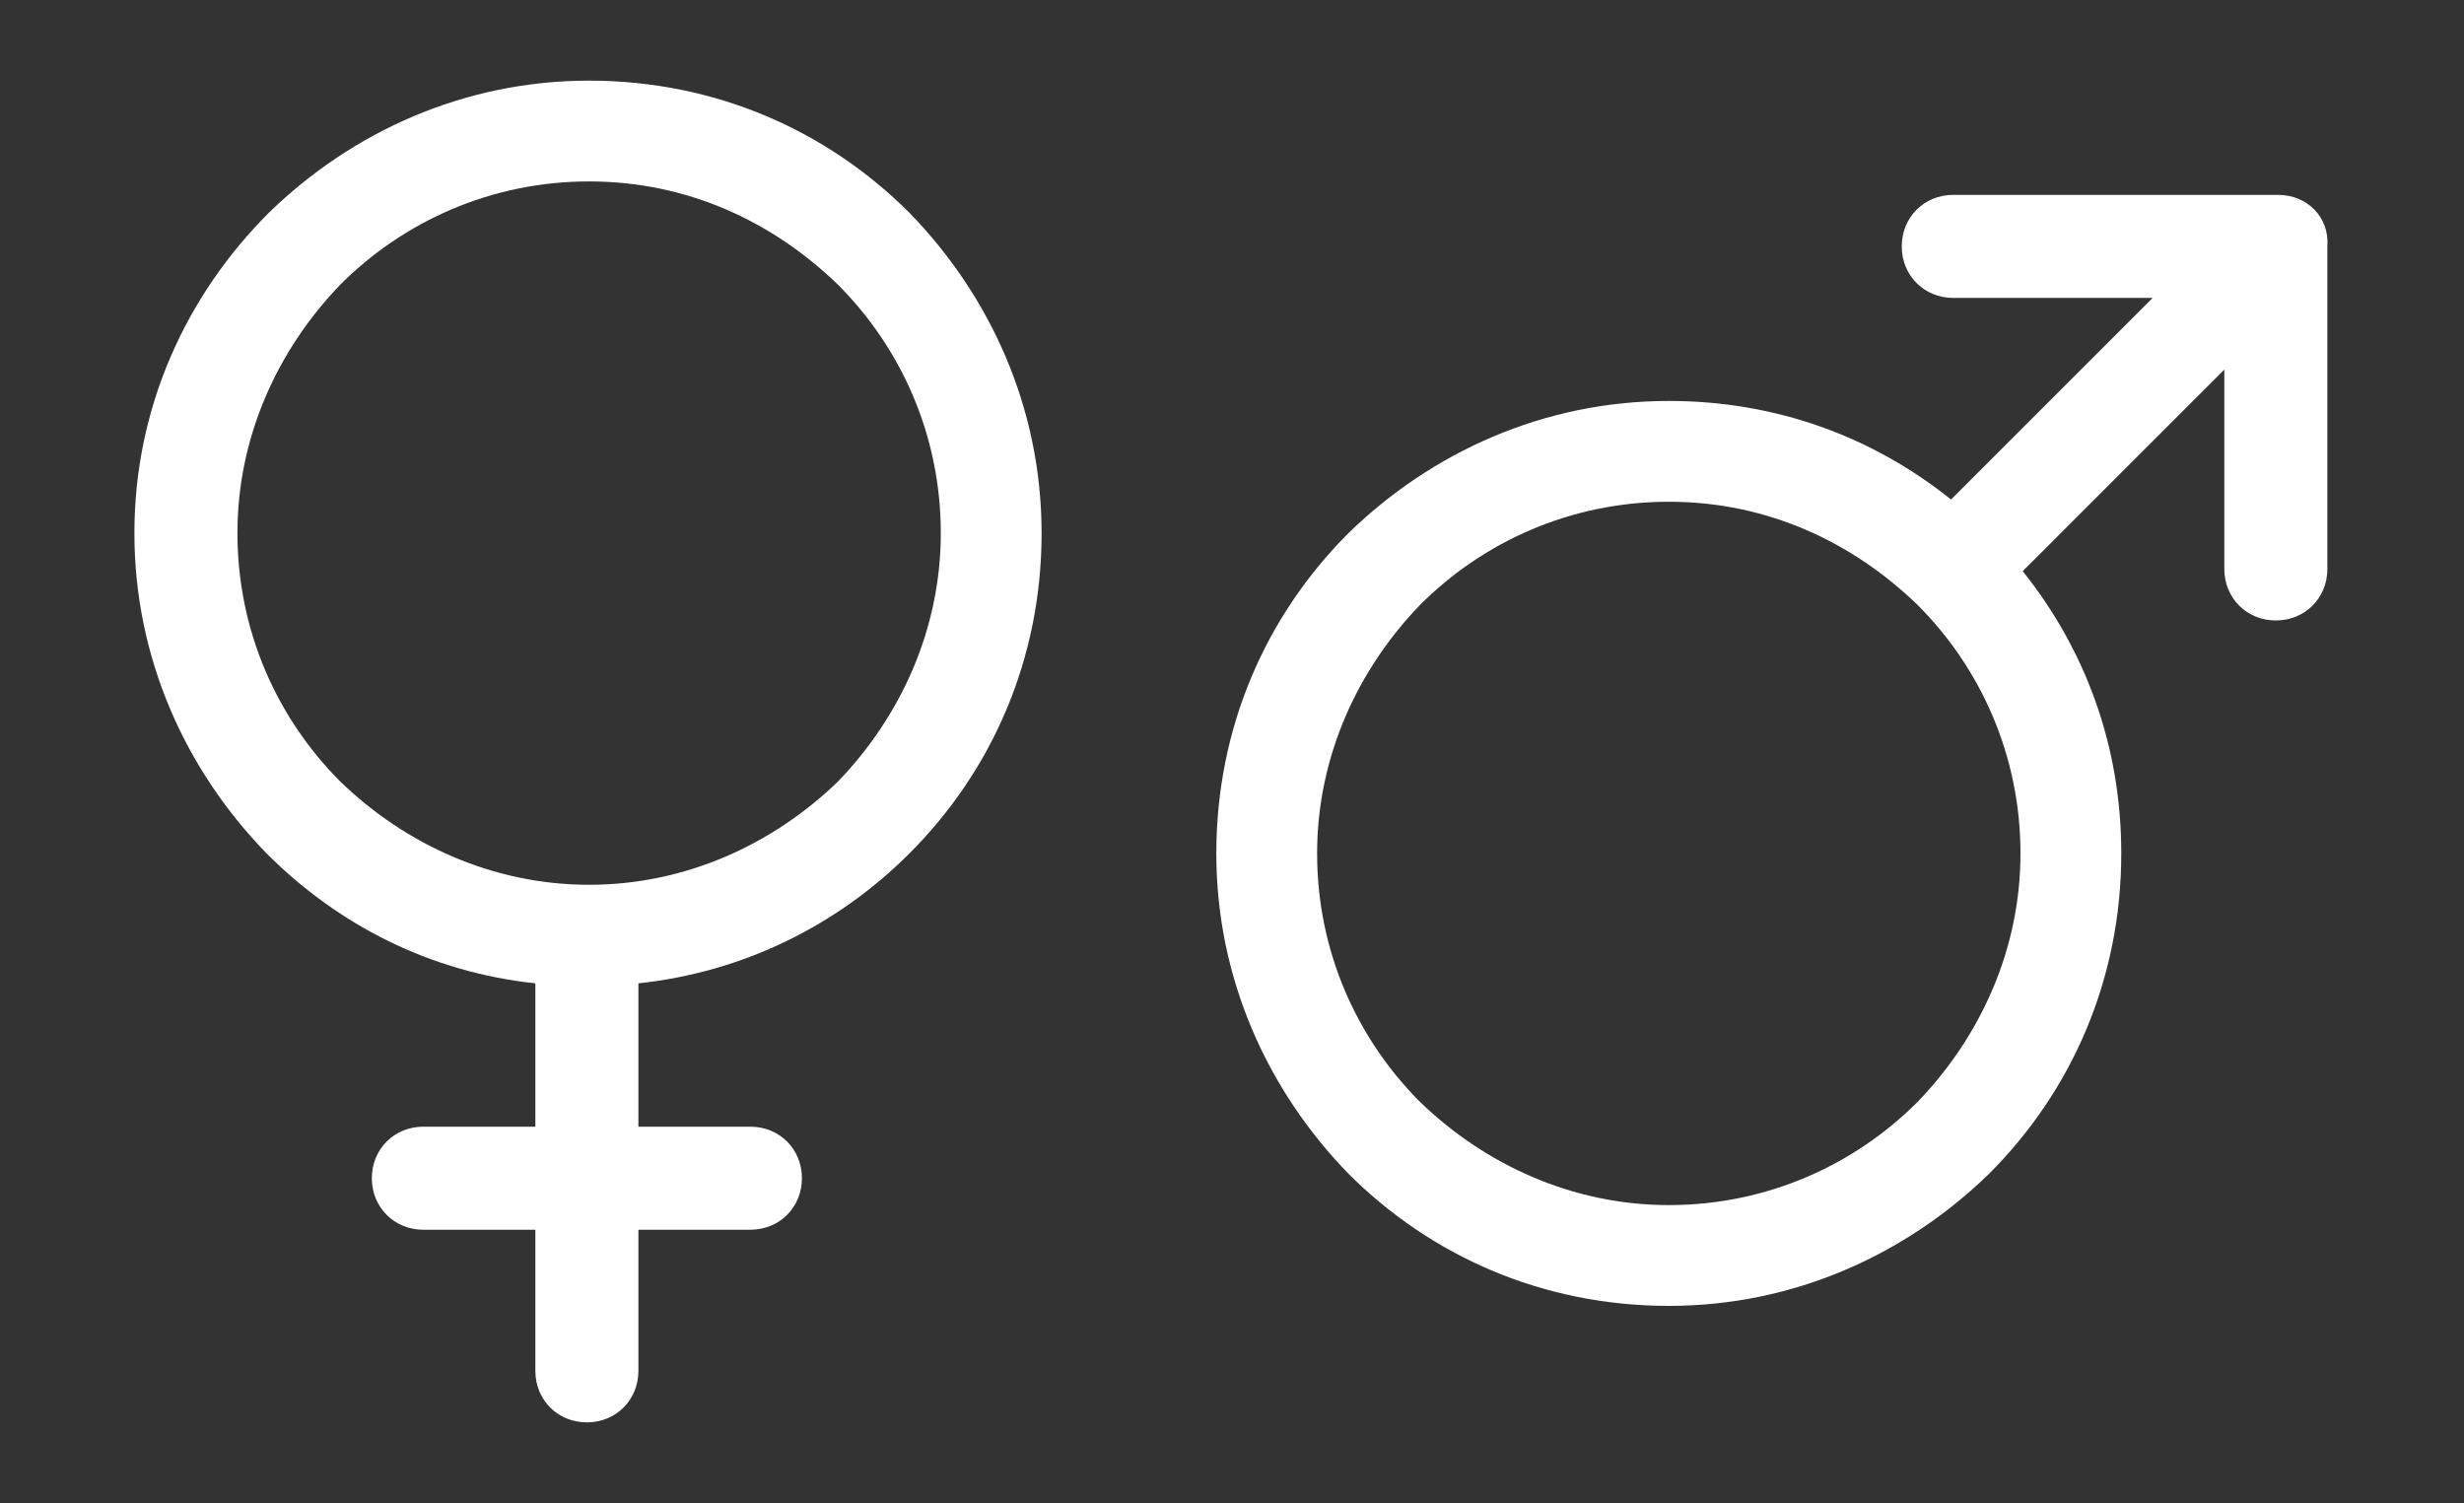 <?xml version="1.0" encoding="utf-8"?>
<!-- Generator: Adobe Illustrator 28.0.0, SVG Export Plug-In . SVG Version: 6.00 Build 0)  -->
<svg version="1.1" id="Layer_1" xmlns="http://www.w3.org/2000/svg" xmlns:xlink="http://www.w3.org/1999/xlink" x="0px" y="0px"
	 viewBox="0 0 110 67.1" style="enable-background:new 0 0 110 67.1;" xml:space="preserve">
<rect x="0" y="0" width="110" height="67.1" fill="#333333" stroke="none"/>
<style type="text/css">
	.st0{fill:#FFFFFF;}
</style>
<path class="st0" d="M101.7,8.7H87.2c-1.3,0-2.3,1-2.3,2.3s1,2.3,2.3,2.3h8.9l-9,9c-3.5-2.8-7.8-4.4-12.6-4.4
	c-5.6,0-10.6,2.3-14.3,5.9c-3.7,3.7-5.9,8.7-5.9,14.3s2.3,10.6,5.9,14.3c3.7,3.7,8.7,5.9,14.3,5.9c5.6,0,10.6-2.3,14.3-5.9
	c3.7-3.7,5.9-8.7,5.9-14.3c0-4.8-1.6-9.1-4.4-12.6l9-9v8.9c0,1.3,1,2.3,2.3,2.3c1.3,0,2.3-1,2.3-2.3l0,0V11
	C104,9.7,103,8.7,101.7,8.7z M85.6,49.2c-2.8,2.8-6.7,4.6-11.1,4.6c-4.3,0-8.2-1.8-11.1-4.6c-2.8-2.8-4.6-6.7-4.6-11.1
	c0-4.3,1.8-8.2,4.6-11.1c2.8-2.8,6.7-4.6,11.1-4.6s8.2,1.8,11.1,4.6c2.8,2.8,4.6,6.7,4.6,11.1C90.2,42.4,88.4,46.3,85.6,49.2z"/>
<path class="st0" d="M40.6,38.1c3.7-3.7,5.9-8.7,5.9-14.3c0-5.6-2.3-10.6-5.9-14.3c-3.7-3.7-8.7-5.9-14.3-5.9
	c-5.6,0-10.6,2.3-14.3,5.9C8.3,13.2,6,18.2,6,23.8c0,5.6,2.3,10.6,5.9,14.3c3.2,3.2,7.3,5.3,12,5.8v6.4h-5c-1.3,0-2.3,1-2.3,2.3
	c0,1.3,1,2.3,2.3,2.3h5v6.3c0,1.3,1,2.3,2.3,2.3c1.3,0,2.3-1,2.3-2.3v-6.3h5c1.3,0,2.3-1,2.3-2.3s-1-2.3-2.3-2.3h-5v-6.4
	C33.2,43.4,37.4,41.3,40.6,38.1z M26.3,39.5c-4.3,0-8.2-1.8-11.1-4.6c-2.8-2.8-4.6-6.7-4.6-11.1c0-4.3,1.8-8.2,4.6-11.1
	c2.8-2.8,6.7-4.6,11.1-4.6s8.2,1.8,11.1,4.6c2.8,2.8,4.6,6.7,4.6,11.1c0,4.3-1.8,8.2-4.6,11.1C34.5,37.7,30.6,39.5,26.3,39.5z"/>
</svg>
